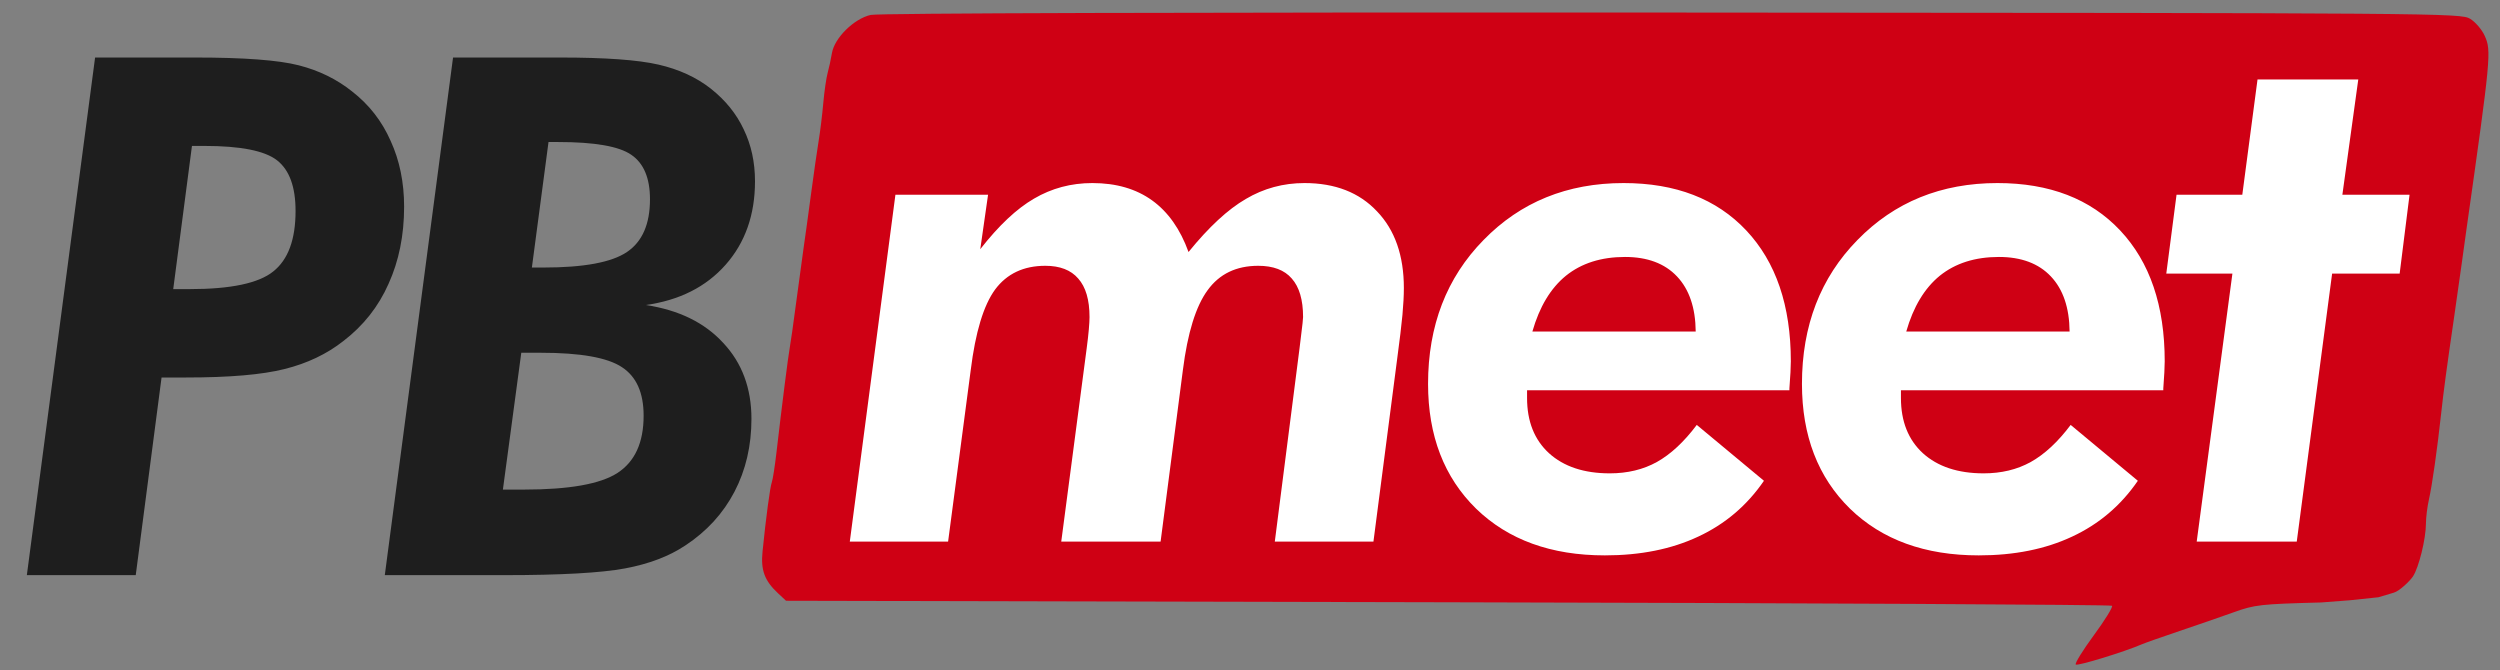 <svg width="138" height="37" viewBox="0 0 138 37" fill="none" xmlns="http://www.w3.org/2000/svg">
<rect x="0" y="0" width="138" height="37" fill="#808080" stroke="none"/>
<g clip-path="url(#clip0_1319_16420)">
<path fill-rule="evenodd" clip-rule="evenodd" d="M48.06 0.824C47.142 1.032 46.064 2.093 45.924 2.926C45.868 3.259 45.761 3.756 45.685 4.029C45.61 4.302 45.502 5.047 45.446 5.684C45.39 6.321 45.276 7.252 45.193 7.753C45.11 8.254 44.923 9.557 44.777 10.65C44.632 11.742 44.442 13.12 44.355 13.712C44.269 14.304 44.081 15.682 43.938 16.774C43.795 17.867 43.642 18.947 43.597 19.175C43.515 19.601 43.149 22.483 42.862 24.968C42.772 25.742 42.656 26.487 42.603 26.623C42.509 26.868 42.274 28.626 42.092 30.446C41.989 31.479 42.203 32.055 42.946 32.748L43.389 33.162L79.931 33.245C100.029 33.29 116.523 33.377 116.584 33.438C116.645 33.499 116.195 34.229 115.584 35.06C114.972 35.892 114.522 36.621 114.582 36.682C114.677 36.777 117.27 35.982 118.242 35.56C118.425 35.481 119.358 35.153 120.315 34.83C121.273 34.508 122.616 34.043 123.301 33.797C124.462 33.38 124.781 33.344 128.124 33.256L129.718 33.134L131.293 32.968L132.122 32.72C132.454 32.637 133.047 32.045 133.195 31.82C133.522 31.323 133.909 29.747 133.912 28.902C133.914 28.562 133.987 27.966 134.076 27.578C134.251 26.811 134.539 24.781 134.753 22.816C134.887 21.581 135.052 20.353 135.489 17.354C135.615 16.489 135.795 15.223 135.888 14.54C135.982 13.857 136.101 13 136.152 12.636C137.501 3.118 137.53 2.805 137.156 1.977C137.002 1.634 136.638 1.211 136.349 1.036C135.833 0.725 134.913 0.718 92.287 0.693C65.354 0.677 48.489 0.727 48.06 0.824Z" fill="#CF0014"/>
<path d="M9.562 15.959H10.479C12.743 15.959 14.279 15.634 15.085 14.983C15.905 14.333 16.315 13.22 16.315 11.646C16.315 10.319 15.977 9.388 15.3 8.855C14.623 8.321 13.283 8.055 11.28 8.055H10.596L9.562 15.959ZM7.493 31.748H1.482L5.249 3.175H10.772C13.465 3.175 15.372 3.318 16.491 3.605C17.61 3.891 18.592 4.372 19.438 5.049C20.375 5.778 21.084 6.688 21.565 7.781C22.059 8.861 22.307 10.071 22.307 11.412C22.307 12.986 22.02 14.404 21.448 15.666C20.889 16.928 20.056 17.982 18.95 18.828C18.039 19.544 16.959 20.058 15.71 20.37C14.474 20.682 12.665 20.838 10.284 20.838H8.918L7.493 31.748ZM27.76 27.025H28.931C31.416 27.025 33.134 26.72 34.083 26.108C35.046 25.483 35.528 24.43 35.528 22.946C35.528 21.684 35.131 20.793 34.337 20.272C33.544 19.739 32.047 19.472 29.848 19.472H28.775L27.76 27.025ZM30.278 7.84L29.36 14.768H30.004C32.229 14.768 33.765 14.482 34.61 13.91C35.456 13.337 35.879 12.368 35.879 11.002C35.879 9.831 35.534 9.011 34.845 8.543C34.168 8.074 32.821 7.84 30.805 7.84H30.278ZM21.241 31.748L25.008 3.175H30.922C33.407 3.175 35.215 3.305 36.347 3.566C37.479 3.826 38.442 4.268 39.236 4.893C40.043 5.53 40.648 6.279 41.051 7.137C41.468 7.996 41.676 8.952 41.676 10.006C41.676 11.854 41.136 13.389 40.056 14.612C38.976 15.835 37.505 16.577 35.645 16.837C37.466 17.111 38.891 17.807 39.919 18.926C40.96 20.032 41.48 21.43 41.48 23.122C41.48 24.605 41.168 25.945 40.544 27.142C39.919 28.34 39.015 29.328 37.831 30.109C36.933 30.708 35.821 31.131 34.493 31.378C33.166 31.625 30.948 31.748 27.838 31.748H21.241Z" fill="#1E1E1E"/>
<path d="M46.909 29.896L49.427 10.749H54.541L54.111 13.755C55.126 12.454 56.115 11.523 57.078 10.964C58.054 10.391 59.127 10.105 60.298 10.105C61.612 10.105 62.712 10.424 63.597 11.062C64.481 11.699 65.151 12.649 65.607 13.911C66.726 12.532 67.78 11.556 68.769 10.983C69.757 10.398 70.838 10.105 72.008 10.105C73.7 10.105 75.034 10.626 76.01 11.666C76.998 12.694 77.493 14.106 77.493 15.902C77.493 16.318 77.467 16.813 77.415 17.385C77.363 17.945 77.265 18.758 77.122 19.825L75.814 29.896H70.369L71.735 19.22C71.748 19.077 71.774 18.862 71.813 18.576C71.891 17.964 71.93 17.606 71.93 17.502C71.93 16.552 71.722 15.843 71.306 15.375C70.903 14.906 70.284 14.672 69.452 14.672C68.242 14.672 67.311 15.121 66.661 16.019C66.01 16.904 65.555 18.374 65.295 20.43L64.065 29.896H58.581L59.986 19.22C60.038 18.829 60.077 18.485 60.103 18.185C60.129 17.886 60.142 17.658 60.142 17.502C60.142 16.552 59.934 15.843 59.517 15.375C59.114 14.906 58.509 14.672 57.702 14.672C56.505 14.672 55.581 15.108 54.931 15.98C54.293 16.852 53.844 18.335 53.584 20.43L52.335 29.896H46.909ZM84.587 18.302H93.603C93.591 16.988 93.246 15.973 92.569 15.258C91.892 14.542 90.936 14.184 89.7 14.184C88.386 14.184 87.299 14.529 86.441 15.219C85.595 15.908 84.977 16.936 84.587 18.302ZM84.294 21.542V21.972C84.294 23.26 84.697 24.275 85.504 25.016C86.323 25.758 87.442 26.129 88.861 26.129C89.837 26.129 90.702 25.921 91.457 25.504C92.224 25.075 92.959 24.392 93.662 23.455L97.37 26.539C96.433 27.905 95.223 28.933 93.74 29.622C92.27 30.312 90.552 30.657 88.588 30.657C85.621 30.657 83.253 29.798 81.483 28.081C79.714 26.35 78.829 24.053 78.829 21.191C78.829 17.977 79.85 15.329 81.893 13.247C83.936 11.153 86.512 10.105 89.622 10.105C92.498 10.105 94.755 10.977 96.394 12.72C98.034 14.464 98.854 16.871 98.854 19.942C98.854 20.254 98.828 20.755 98.775 21.445V21.542H84.294ZM105.225 18.302H114.242C114.229 16.988 113.884 15.973 113.208 15.258C112.531 14.542 111.575 14.184 110.339 14.184C109.024 14.184 107.938 14.529 107.079 15.219C106.234 15.908 105.615 16.936 105.225 18.302ZM104.932 21.542V21.972C104.932 23.26 105.336 24.275 106.142 25.016C106.962 25.758 108.081 26.129 109.499 26.129C110.475 26.129 111.341 25.921 112.095 25.504C112.863 25.075 113.598 24.392 114.301 23.455L118.009 26.539C117.072 27.905 115.862 28.933 114.379 29.622C112.908 30.312 111.191 30.657 109.226 30.657C106.26 30.657 103.891 29.798 102.122 28.081C100.352 26.35 99.468 24.053 99.468 21.191C99.468 17.977 100.489 15.329 102.532 13.247C104.575 11.153 107.151 10.105 110.261 10.105C113.136 10.105 115.394 10.977 117.033 12.72C118.673 14.464 119.492 16.871 119.492 19.942C119.492 20.254 119.466 20.755 119.414 21.445V21.542H104.932ZM121.258 29.896L123.229 15.102H119.579L120.145 10.749H123.775L124.615 4.387H130.177L129.299 10.749H133.007L132.461 15.102H128.733L126.781 29.896H121.258Z" fill="white"/>
</g>
<defs>
<clipPath id="clip0_1319_16420">
<rect width="137.117" height="36" fill="white" transform="translate(0.245 0.69)"/>
</clipPath>
</defs>
</svg>
